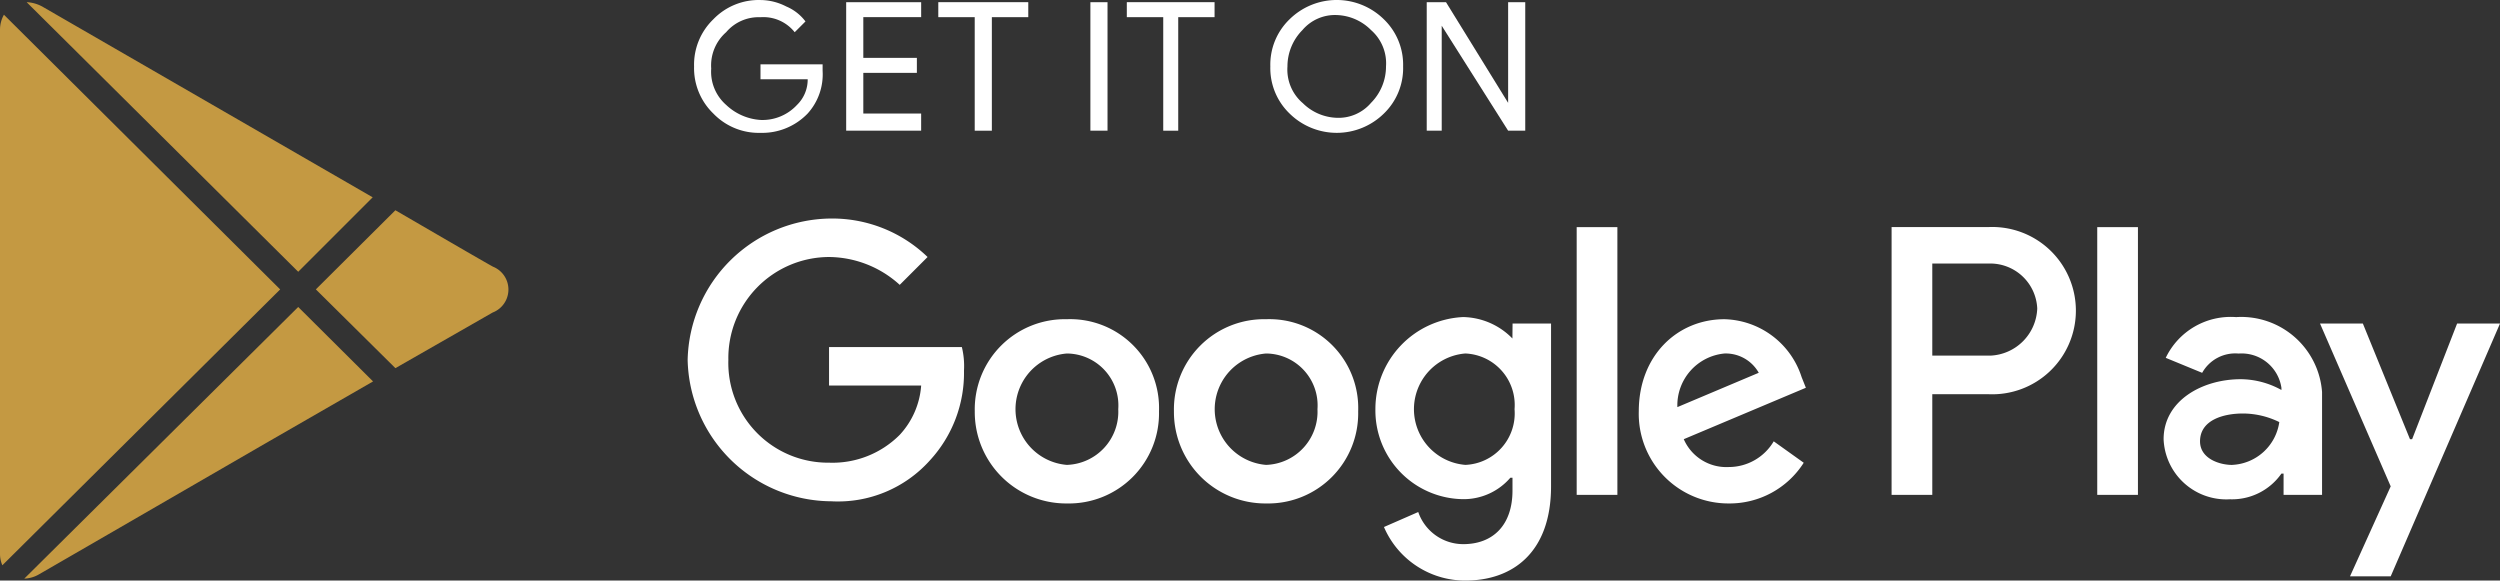 <svg xmlns="http://www.w3.org/2000/svg" width="162.398" height="37.713" viewBox="0 0 162.398 37.713">
  <rect x="0" y="0" width="162.398" height="37.713" fill="#333333" stroke="none"/>
  <g id="Group_66" data-name="Group 66" transform="translate(-780 -1286.998)">
    <g id="Group" transform="translate(825.087 1287)">
      <path id="Shape" d="M8.949,5.942a3.79,3.79,0,0,1-.974,2.783A4.092,4.092,0,0,1,4.914,9.978,4.092,4.092,0,0,1,1.852,8.725,4.092,4.092,0,0,1,.6,5.664,4.092,4.092,0,0,1,1.852,2.6,4.092,4.092,0,0,1,4.914,1.35a3.705,3.705,0,0,1,1.67.417,3.03,3.03,0,0,1,1.252.974l-.7.7a2.6,2.6,0,0,0-2.227-.974,2.769,2.769,0,0,0-2.227.974A2.867,2.867,0,0,0,1.713,5.8a2.867,2.867,0,0,0,.974,2.366,3.583,3.583,0,0,0,2.227.974A3.052,3.052,0,0,0,7.28,8.169a2.3,2.3,0,0,0,.7-1.67H4.914V5.525H8.949Z" transform="translate(-0.6 -1.35)" fill="#fff"/>
      <path id="Shape-2" data-name="Shape" d="M16.121,2.474H12.363V5.118h3.479v.974H12.363V8.736H16.12V9.849H11.25V1.5h4.871Z" transform="translate(-1.37 -1.361)" fill="#fff"/>
      <path id="Shape-3" data-name="Shape" d="M21.179,9.849H20.066V2.474H17.7V1.5h5.845v.974H21.179Z" transform="translate(-1.836 -1.361)" fill="#fff"/>
      <path id="Shape-4" data-name="Shape" d="M28.35,9.849V1.5h1.113V9.849Z" transform="translate(-2.606 -1.361)" fill="#fff"/>
      <path id="Shape-5" data-name="Shape" d="M34.379,9.849H33.266V2.474H30.9V1.5h5.7v.974H34.24V9.849Z" transform="translate(-2.79 -1.361)" fill="#fff"/>
      <path id="Shape-6" data-name="Shape" d="M48.325,8.725a4.368,4.368,0,0,1-6.123,0A4.092,4.092,0,0,1,40.95,5.664,4.092,4.092,0,0,1,42.2,2.6a4.368,4.368,0,0,1,6.123,0,4.092,4.092,0,0,1,1.252,3.061,4.092,4.092,0,0,1-1.25,3.064Zm-5.288-.7A3.284,3.284,0,0,0,45.264,9a2.769,2.769,0,0,0,2.226-.97,3.357,3.357,0,0,0,.974-2.366A2.867,2.867,0,0,0,47.49,3.3a3.284,3.284,0,0,0-2.227-.974,2.769,2.769,0,0,0-2.227.974,3.357,3.357,0,0,0-.974,2.366,2.867,2.867,0,0,0,.975,2.364Z" transform="translate(-3.517 -1.35)" fill="#fff"/>
      <path id="Shape-7" data-name="Shape" d="M51.9,9.849V1.5h1.252l4.036,6.54h0V1.5H58.3V9.849H57.188L52.874,3.031h0V9.849Z" transform="translate(-4.308 -1.361)" fill="#fff"/>
    </g>
    <path id="Shape-8" data-name="Shape" d="M99.222,32.19a5.855,5.855,0,0,0-5.984,5.984,5.939,5.939,0,0,0,5.984,5.984,5.855,5.855,0,0,0,5.984-5.984,5.773,5.773,0,0,0-5.984-5.984Zm0,9.463a3.63,3.63,0,0,1,0-7.236,3.371,3.371,0,0,1,3.34,3.618,3.454,3.454,0,0,1-3.34,3.618ZM86.281,32.19A5.855,5.855,0,0,0,80.3,38.174a5.939,5.939,0,0,0,5.984,5.984,5.855,5.855,0,0,0,5.984-5.984,5.773,5.773,0,0,0-5.987-5.984Zm0,9.463a3.63,3.63,0,0,1,0-7.236,3.371,3.371,0,0,1,3.34,3.618,3.454,3.454,0,0,1-3.34,3.618ZM70.834,34v2.5h5.984a5.262,5.262,0,0,1-1.392,3.2,6.159,6.159,0,0,1-4.592,1.809,6.479,6.479,0,0,1-6.54-6.68,6.564,6.564,0,0,1,6.54-6.68,6.9,6.9,0,0,1,4.592,1.809l1.809-1.809a8.917,8.917,0,0,0-6.262-2.5,9.387,9.387,0,0,0-9.324,9.184,9.387,9.387,0,0,0,9.324,9.184,8.008,8.008,0,0,0,6.4-2.644A8.377,8.377,0,0,0,79.6,35.53,5.218,5.218,0,0,0,79.462,34Zm63.177,1.948A5.407,5.407,0,0,0,129,32.19c-3.061,0-5.566,2.366-5.566,5.984a5.824,5.824,0,0,0,5.845,5.984,5.708,5.708,0,0,0,4.87-2.644L132.2,40.122a3.392,3.392,0,0,1-2.922,1.67,3.019,3.019,0,0,1-2.922-1.809l7.932-3.34Zm-8.07,1.952A3.381,3.381,0,0,1,129,34.417a2.461,2.461,0,0,1,2.227,1.252ZM119.4,43.6h2.644V26.207H119.4Zm-4.175-10.158a4.582,4.582,0,0,0-3.2-1.392,5.979,5.979,0,0,0-5.7,5.984,5.762,5.762,0,0,0,5.705,5.845,4,4,0,0,0,3.061-1.392h.139v.835c0,2.227-1.252,3.479-3.2,3.479a3.092,3.092,0,0,1-2.922-2.087l-2.227.974a5.741,5.741,0,0,0,5.288,3.479c3.061,0,5.566-1.809,5.566-6.123V32.469h-2.5Zm-3.061,8.21a3.63,3.63,0,0,1,0-7.236,3.348,3.348,0,0,1,3.2,3.618,3.348,3.348,0,0,1-3.2,3.619Zm33.954-15.446h-6.262V43.6H142.5V37.06h3.618a5.434,5.434,0,1,0,0-10.854Zm.139,8.349H142.5V28.572h3.757a3.057,3.057,0,0,1,3.061,2.922,3.185,3.185,0,0,1-3.06,3.062Zm16-2.5a4.677,4.677,0,0,0-4.592,2.644l2.366.974a2.458,2.458,0,0,1,2.366-1.252,2.615,2.615,0,0,1,2.783,2.227v.139a5.52,5.52,0,0,0-2.644-.7c-2.5,0-5.01,1.392-5.01,3.9a4.077,4.077,0,0,0,4.314,3.9,3.916,3.916,0,0,0,3.34-1.67h.139V43.6h2.5V36.92a5.266,5.266,0,0,0-5.558-4.869Zm-.278,9.6c-.835,0-2.087-.417-2.087-1.531,0-1.392,1.531-1.809,2.783-1.809a5.381,5.381,0,0,1,2.366.557,3.241,3.241,0,0,1-3.059,2.781Zm14.612-9.184-2.922,7.514h-.139l-3.061-7.514h-2.783l4.592,10.576-2.644,5.845h2.644l7.1-16.421ZM153.215,43.6h2.644V26.207h-2.644Z" transform="translate(763.02 1275.544)" fill="#fff"/>
    <g id="icons8-google_play_filled" transform="translate(780 1287.139)">
      <path id="Shape-9" data-name="Shape" d="M1.731,0,19.372,17.513l4.837-4.837L2.826.331A2.34,2.34,0,0,0,1.731,0ZM.255.815A2.008,2.008,0,0,0,0,1.807V35.841a1.832,1.832,0,0,0,.153.738L18.2,18.659Zm25.43,12.7-5.167,5.142,5.167,5.117L32,20.161a1.6,1.6,0,0,0,.025-2.978c-.54-.29-4.533-2.616-6.34-3.666ZM19.372,19.8,1.578,37.445a2,2,0,0,0,.916-.255c.7-.4,14.79-8.553,14.79-8.553l6.949-4Z" fill="#c49942"/>
    </g>
  </g>
</svg>
